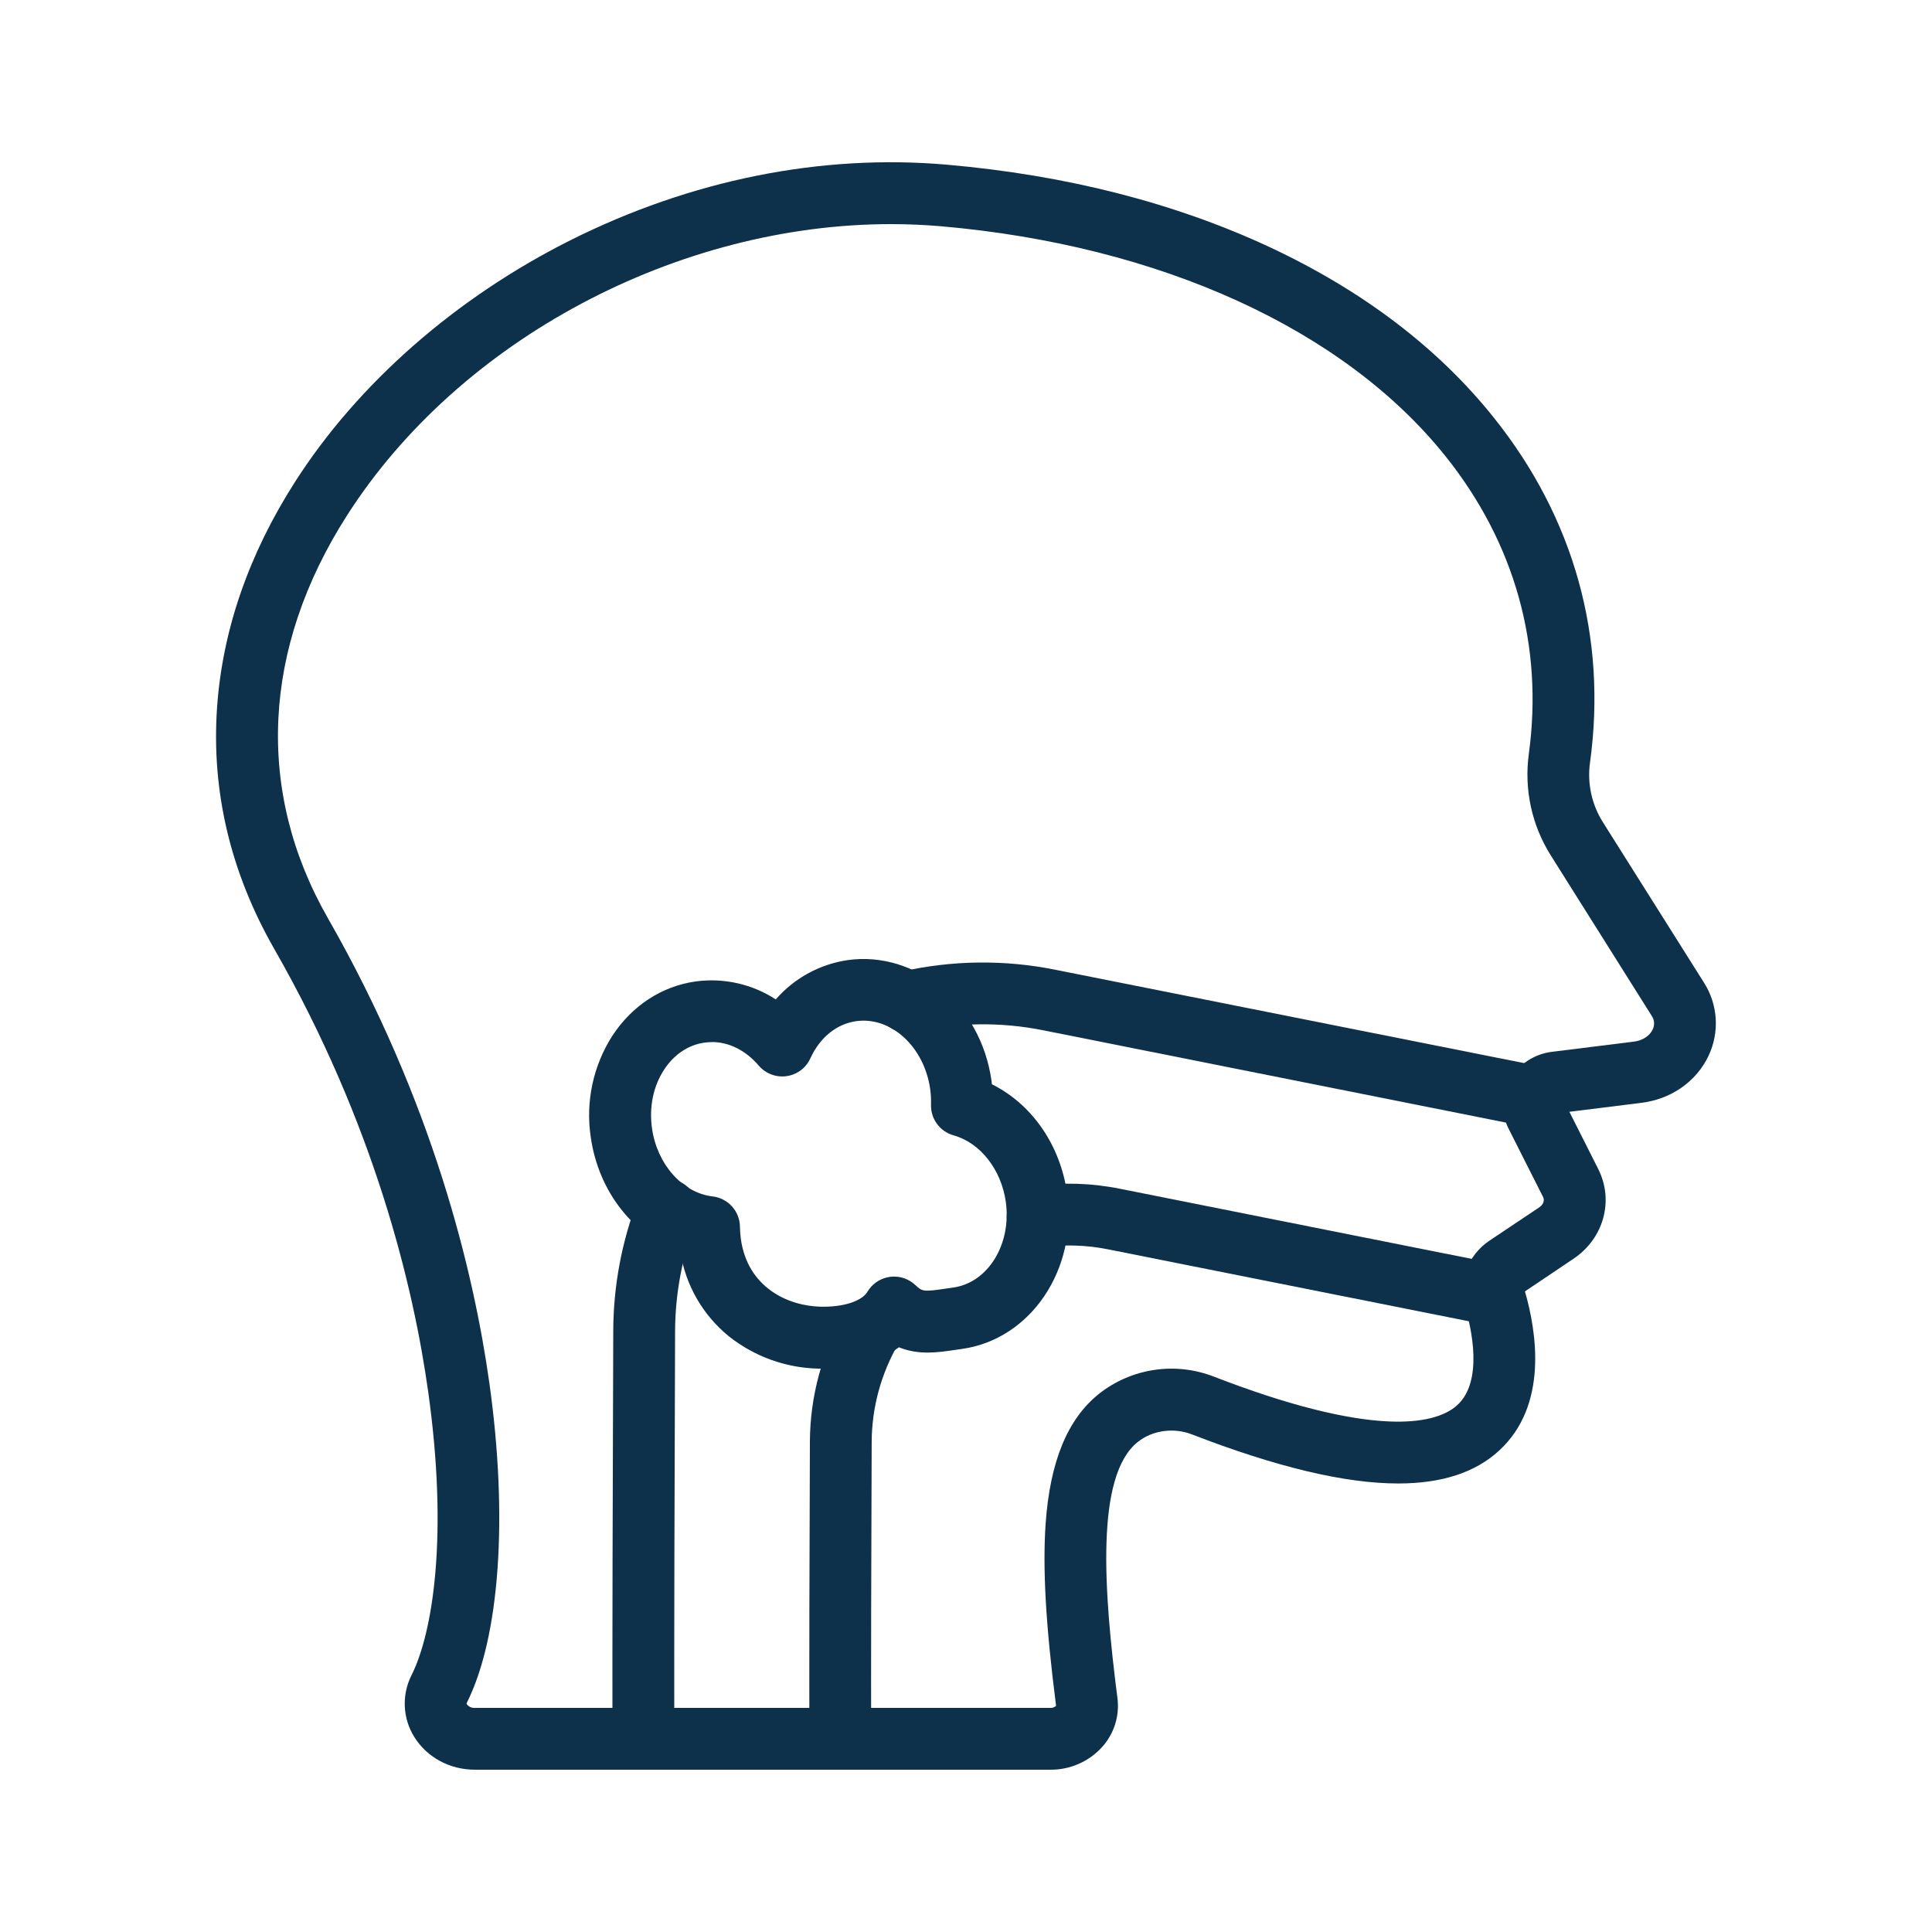 <svg xmlns="http://www.w3.org/2000/svg" xmlns:xlink="http://www.w3.org/1999/xlink" width="45" height="45" xml:space="preserve"><g transform="translate(-903 -262)"><path d="M927.467 303.22 914.065 303.22C913.475 303.22 912.945 302.933 912.648 302.455 912.378 302.02 912.354 301.476 912.585 301.019 913.082 300.029 913.445 297.773 912.973 294.414 912.63 291.967 911.727 288.19 909.386 284.099 908.368 282.318 907.92 280.427 908.056 278.474 908.182 276.678 908.792 274.913 909.869 273.228 911.334 270.936 913.613 268.936 916.286 267.596 919.091 266.191 922.119 265.582 925.043 265.835 927.829 266.077 930.36 266.725 932.569 267.754 934.739 268.768 936.498 270.104 937.795 271.729 939.66 274.06 940.435 276.838 940.035 279.757 939.966 280.245 940.074 280.742 940.339 281.158L942.69 284.889C943.016 285.401 943.055 286.044 942.795 286.592 942.512 287.191 941.927 287.601 941.232 287.687L939.554 287.896 940.226 289.229C940.597 289.965 940.355 290.844 939.651 291.318L938.519 292.079C938.795 293.036 939.059 294.734 937.921 295.784 937.367 296.296 936.586 296.553 935.567 296.553 934.326 296.553 932.732 296.172 930.76 295.409 930.335 295.245 929.84 295.314 929.5 295.587 928.51 296.377 928.707 299.049 929.028 301.558 929.079 301.966 928.951 302.376 928.678 302.683 928.37 303.028 927.929 303.223 927.467 303.22ZM923.754 267.22C918.79 267.22 913.707 269.9 911.082 274.006 909.104 277.099 908.946 280.429 910.636 283.384 913.091 287.676 914.037 291.642 914.398 294.213 914.838 297.344 914.641 300.13 913.872 301.665 913.865 301.678 913.864 301.68 913.874 301.696 913.92 301.755 913.991 301.786 914.065 301.78L927.467 301.78C927.516 301.783 927.564 301.765 927.598 301.731 927.356 299.841 927.283 298.532 927.355 297.485 927.458 296.038 927.865 295.049 928.601 294.462 929.361 293.864 930.38 293.714 931.28 294.067 932.962 294.717 934.338 295.068 935.368 295.109 936.097 295.138 936.642 295.005 936.945 294.726 937.554 294.164 937.272 292.935 937.123 292.431 936.952 291.858 937.182 291.241 937.694 290.896L938.847 290.125C938.926 290.072 938.991 289.98 938.941 289.88L938.138 288.289C937.959 287.937 937.964 287.52 938.151 287.173 938.357 286.798 938.731 286.547 939.156 286.498L941.054 286.262C941.258 286.236 941.422 286.131 941.494 285.979 941.545 285.876 941.536 285.754 941.471 285.66L939.122 281.926C938.678 281.222 938.497 280.386 938.609 279.562 938.953 277.042 938.283 274.645 936.67 272.628 934.303 269.666 930.02 267.715 924.918 267.27 924.532 267.237 924.143 267.22 923.754 267.22Z" fill="#0D304B"></path><path d="M937.797 292.877C937.749 292.877 937.702 292.873 937.655 292.863L928.806 291.099C928.3 290.997 927.78 290.982 927.269 291.054 926.875 291.109 926.511 290.834 926.456 290.44 926.402 290.046 926.677 289.682 927.07 289.627 927.742 289.534 928.424 289.555 929.088 289.689L937.937 291.453C938.327 291.531 938.58 291.911 938.502 292.3 938.435 292.637 938.14 292.879 937.797 292.879Z" fill="#0D304B"></path><path d="M922.572 303.22C922.175 303.22 921.852 302.898 921.852 302.5 921.848 300.859 921.852 298.533 921.864 295.587 921.867 294.521 922.153 293.475 922.692 292.555 922.899 292.215 923.342 292.108 923.682 292.315 924.013 292.517 924.125 292.947 923.933 293.285 923.523 293.986 923.305 294.783 923.303 295.595 923.291 298.538 923.287 300.86 923.291 302.499 923.291 302.896 922.969 303.219 922.571 303.219Z" fill="#0D304B"></path><path d="M938.768 288.271C938.721 288.271 938.673 288.266 938.627 288.257L927.311 286C926.316 285.798 925.289 285.812 924.299 286.039 923.912 286.128 923.525 285.886 923.436 285.498 923.347 285.111 923.589 284.724 923.977 284.635 925.165 284.363 926.398 284.347 927.593 284.59L938.91 286.844C939.3 286.921 939.554 287.299 939.478 287.689 939.411 288.027 939.115 288.271 938.77 288.271Z" fill="#0D304B"></path><path d="M917.985 303.22C917.587 303.22 917.265 302.898 917.265 302.5 917.262 300.132 917.269 296.938 917.284 293.009 917.286 291.957 917.481 290.915 917.86 289.933 917.997 289.56 918.411 289.368 918.784 289.505 919.157 289.643 919.349 290.056 919.212 290.43 919.209 290.437 919.206 290.444 919.203 290.451 918.888 291.27 918.726 292.139 918.724 293.016 918.709 296.943 918.702 300.133 918.705 302.499 918.705 302.897 918.383 303.219 917.985 303.219Z" fill="#0D304B"></path><path d="M922.189 293.878C922.147 293.878 922.104 293.878 922.061 293.878 921.302 293.861 920.57 293.596 919.975 293.124 919.371 292.632 918.969 291.935 918.848 291.165 917.764 290.792 916.939 289.761 916.759 288.482 916.637 287.662 916.815 286.826 917.261 286.128 917.724 285.421 918.415 284.97 919.207 284.859 919.858 284.772 920.518 284.92 921.069 285.278 921.5 284.783 922.094 284.458 922.743 284.363 924.342 284.138 925.845 285.398 926.094 287.172L926.104 287.255C927.03 287.715 927.696 288.663 927.855 289.797 928.104 291.57 927.005 293.195 925.407 293.419L925.247 293.442C924.842 293.502 924.401 293.568 923.938 293.381 923.498 293.703 922.895 293.878 922.189 293.878ZM919.579 286.273C919.522 286.273 919.465 286.277 919.408 286.285 919.033 286.337 918.699 286.561 918.468 286.915 918.216 287.299 918.116 287.785 918.186 288.28 918.304 289.12 918.898 289.787 919.599 289.867 919.959 289.909 920.231 290.213 920.235 290.575 920.236 290.67 920.243 290.765 920.256 290.86 920.415 291.988 921.349 292.414 922.101 292.435 922.629 292.451 923.073 292.31 923.205 292.087 923.408 291.745 923.85 291.632 924.192 291.835 924.238 291.862 924.28 291.894 924.319 291.93 924.48 292.082 924.505 292.092 925.033 292.014 925.088 292.006 925.145 291.997 925.204 291.989 926.014 291.875 926.565 290.98 926.427 289.992 926.321 289.241 925.833 288.618 925.212 288.445 924.893 288.356 924.676 288.062 924.685 287.731 924.689 287.61 924.682 287.489 924.666 287.368 924.527 286.381 923.753 285.671 922.941 285.785 922.485 285.85 922.096 286.165 921.875 286.651 921.711 287.013 921.284 287.173 920.922 287.008 920.826 286.965 920.74 286.9 920.672 286.82 920.37 286.465 919.979 286.271 919.579 286.271Z" fill="#0D304B"></path></g></svg>